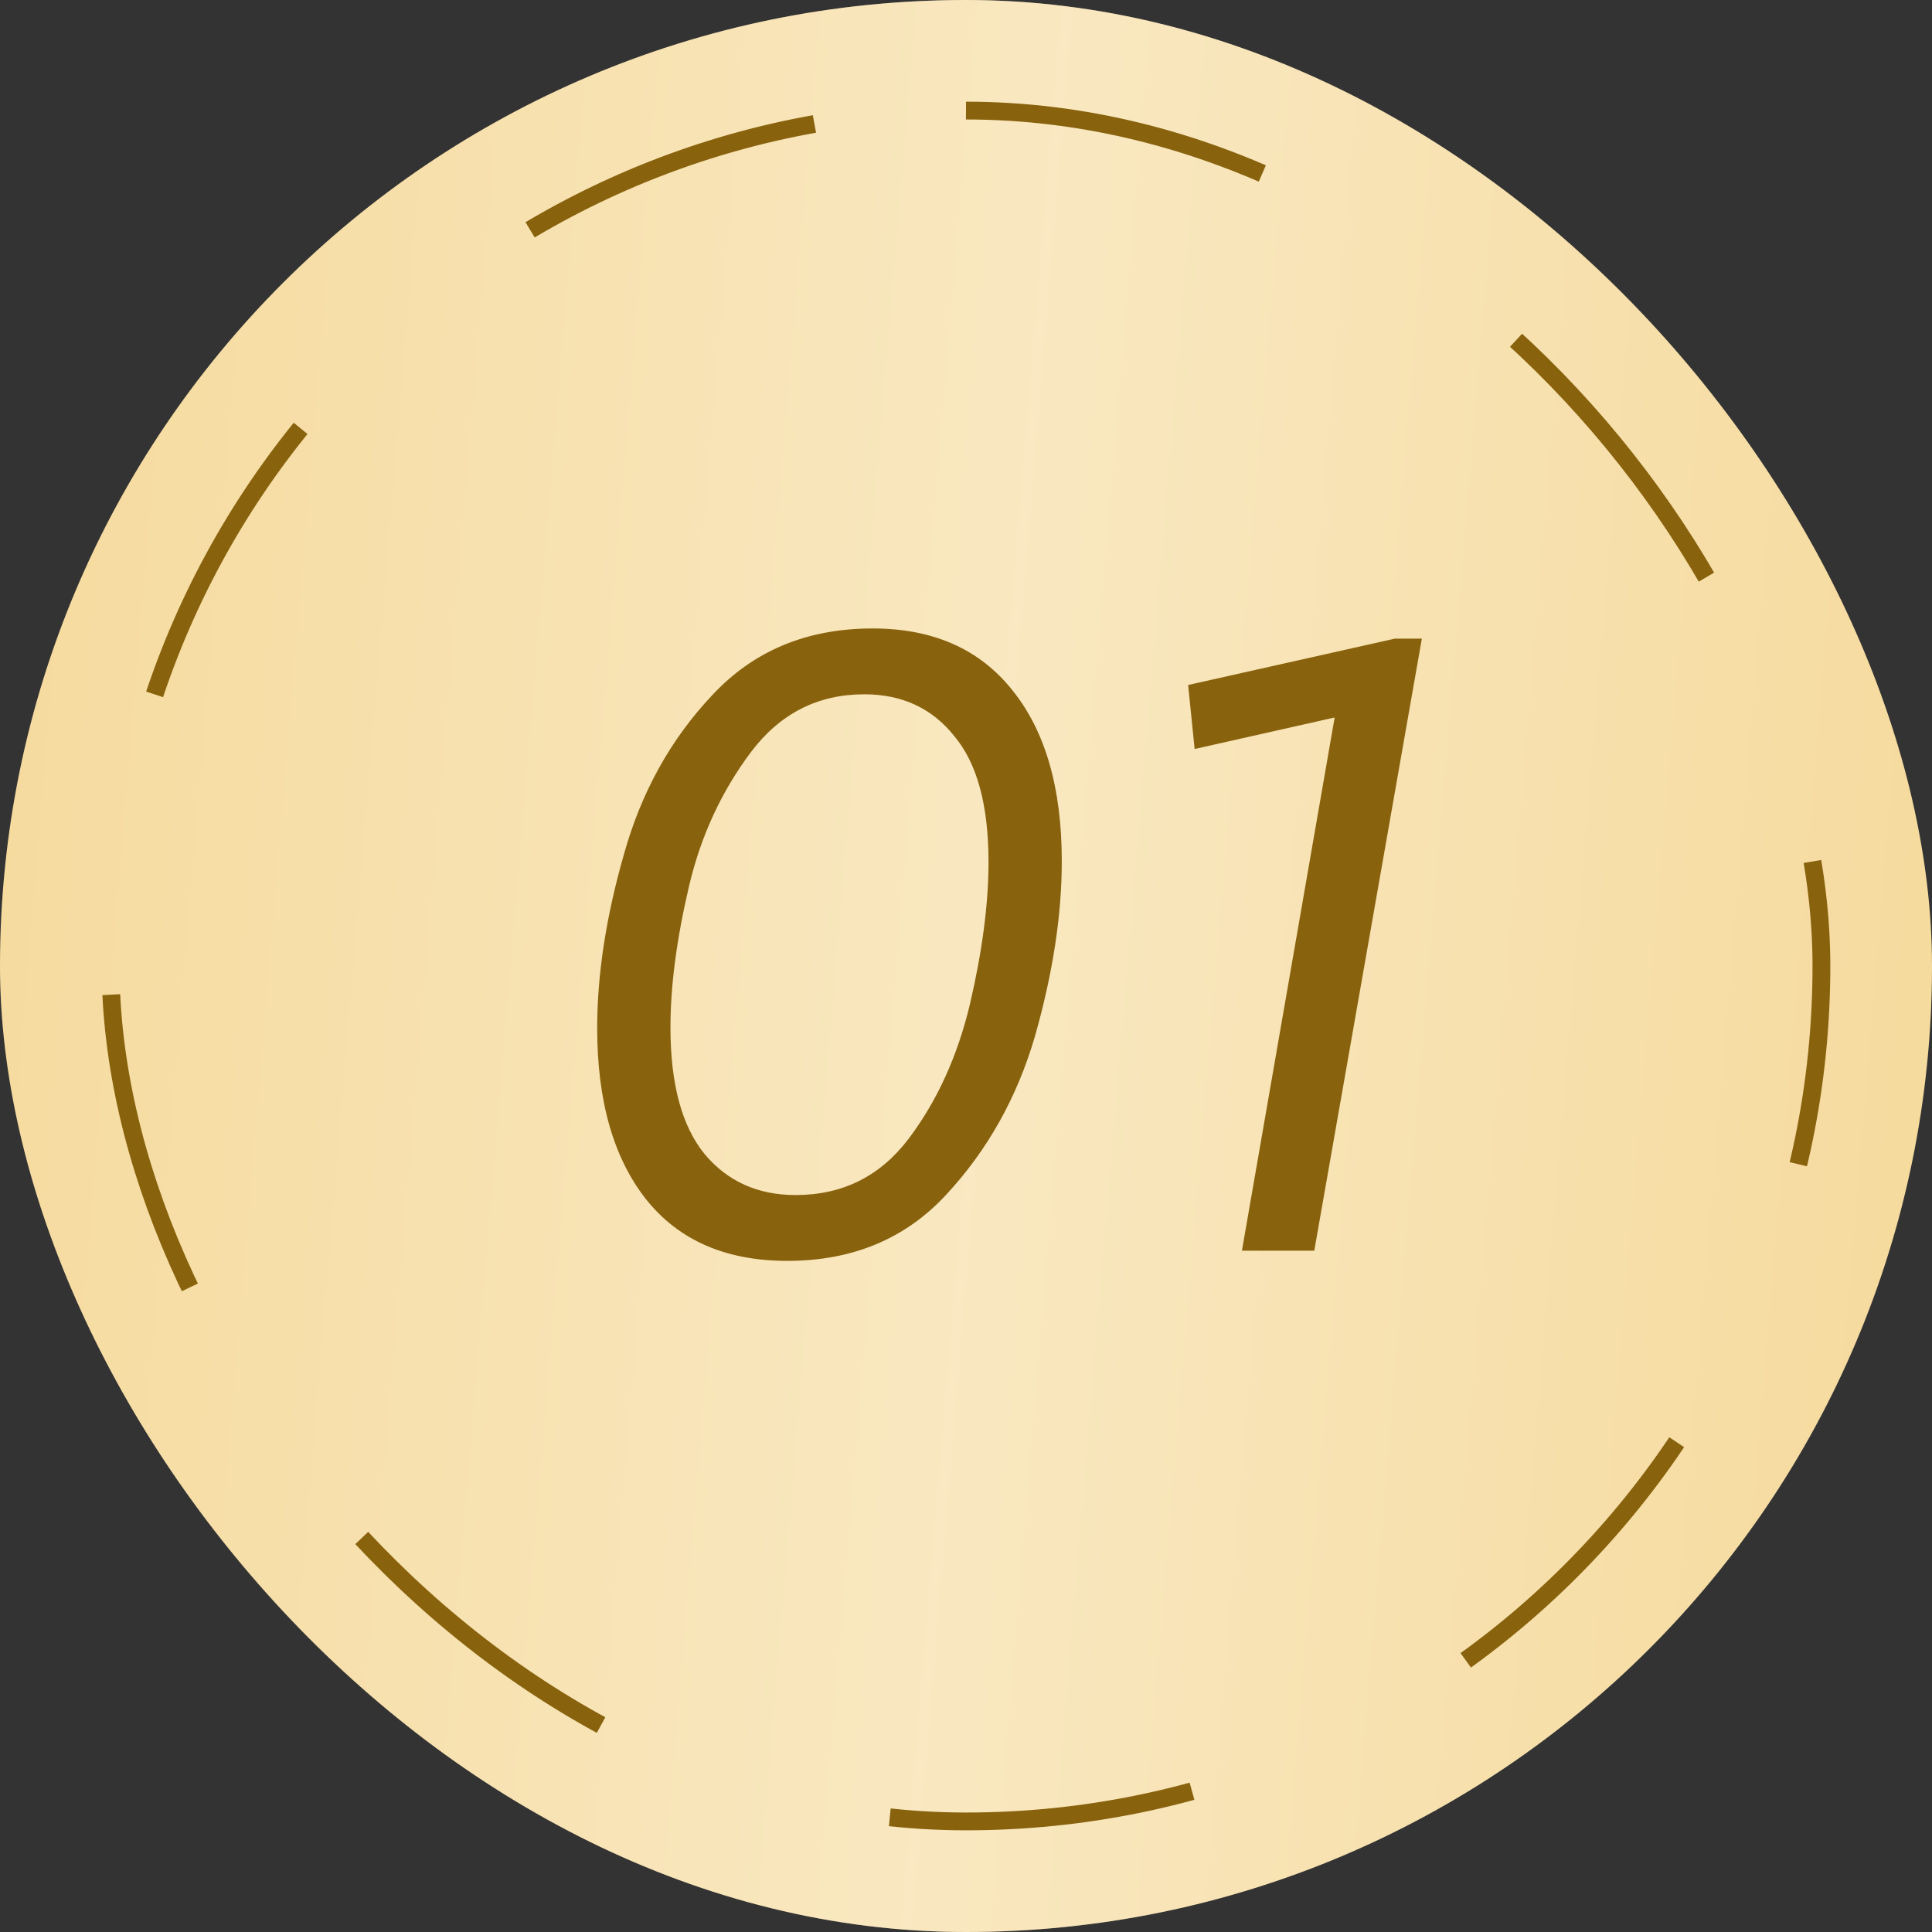 <?xml version="1.0" encoding="UTF-8"?> <svg xmlns="http://www.w3.org/2000/svg" width="38" height="38" viewBox="0 0 38 38" fill="none"><rect x="0" y="0" width="38" height="38" fill="#333333" stroke="none"/><rect width="38" height="38" rx="19" fill="#F5D897"></rect><rect width="38" height="38" rx="19" fill="url(#paint0_linear_6_112)" fill-opacity="0.4"></rect><rect x="2.175" y="2.175" width="33.65" height="33.65" rx="16.825" stroke="#88620C" stroke-width="0.35" stroke-dasharray="6 6"></rect><path d="M11.746 20.222C11.746 19.164 11.922 18.021 12.275 16.793C12.616 15.577 13.193 14.537 14.008 13.674C14.822 12.798 15.874 12.361 17.163 12.361C18.355 12.361 19.273 12.768 19.918 13.583C20.562 14.385 20.884 15.504 20.884 16.939C20.884 17.997 20.708 19.146 20.355 20.386C20.003 21.59 19.419 22.63 18.604 23.505C17.802 24.369 16.762 24.8 15.485 24.8C14.281 24.8 13.357 24.399 12.713 23.596C12.068 22.782 11.746 21.657 11.746 20.222ZM19.443 16.957C19.443 15.838 19.218 15.011 18.768 14.476C18.331 13.929 17.741 13.656 16.999 13.656C16.087 13.656 15.345 14.033 14.774 14.787C14.19 15.565 13.783 16.446 13.552 17.431C13.309 18.465 13.187 19.389 13.187 20.204C13.187 21.323 13.412 22.155 13.862 22.703C14.312 23.238 14.908 23.505 15.649 23.505C16.574 23.505 17.315 23.134 17.875 22.393C18.434 21.651 18.835 20.769 19.078 19.748C19.322 18.702 19.443 17.772 19.443 16.957ZM27.437 12.561H27.966L25.85 24.6H24.427L26.251 14.112L23.497 14.732L23.369 13.473L27.437 12.561Z" fill="#88620C"></path><defs><linearGradient id="paint0_linear_6_112" x1="38" y1="65.143" x2="-8.321" y2="61.277" gradientUnits="userSpaceOnUse"><stop stop-color="white" stop-opacity="0"></stop><stop offset="0.481" stop-color="white"></stop><stop offset="1" stop-color="white" stop-opacity="0"></stop></linearGradient></defs></svg> 